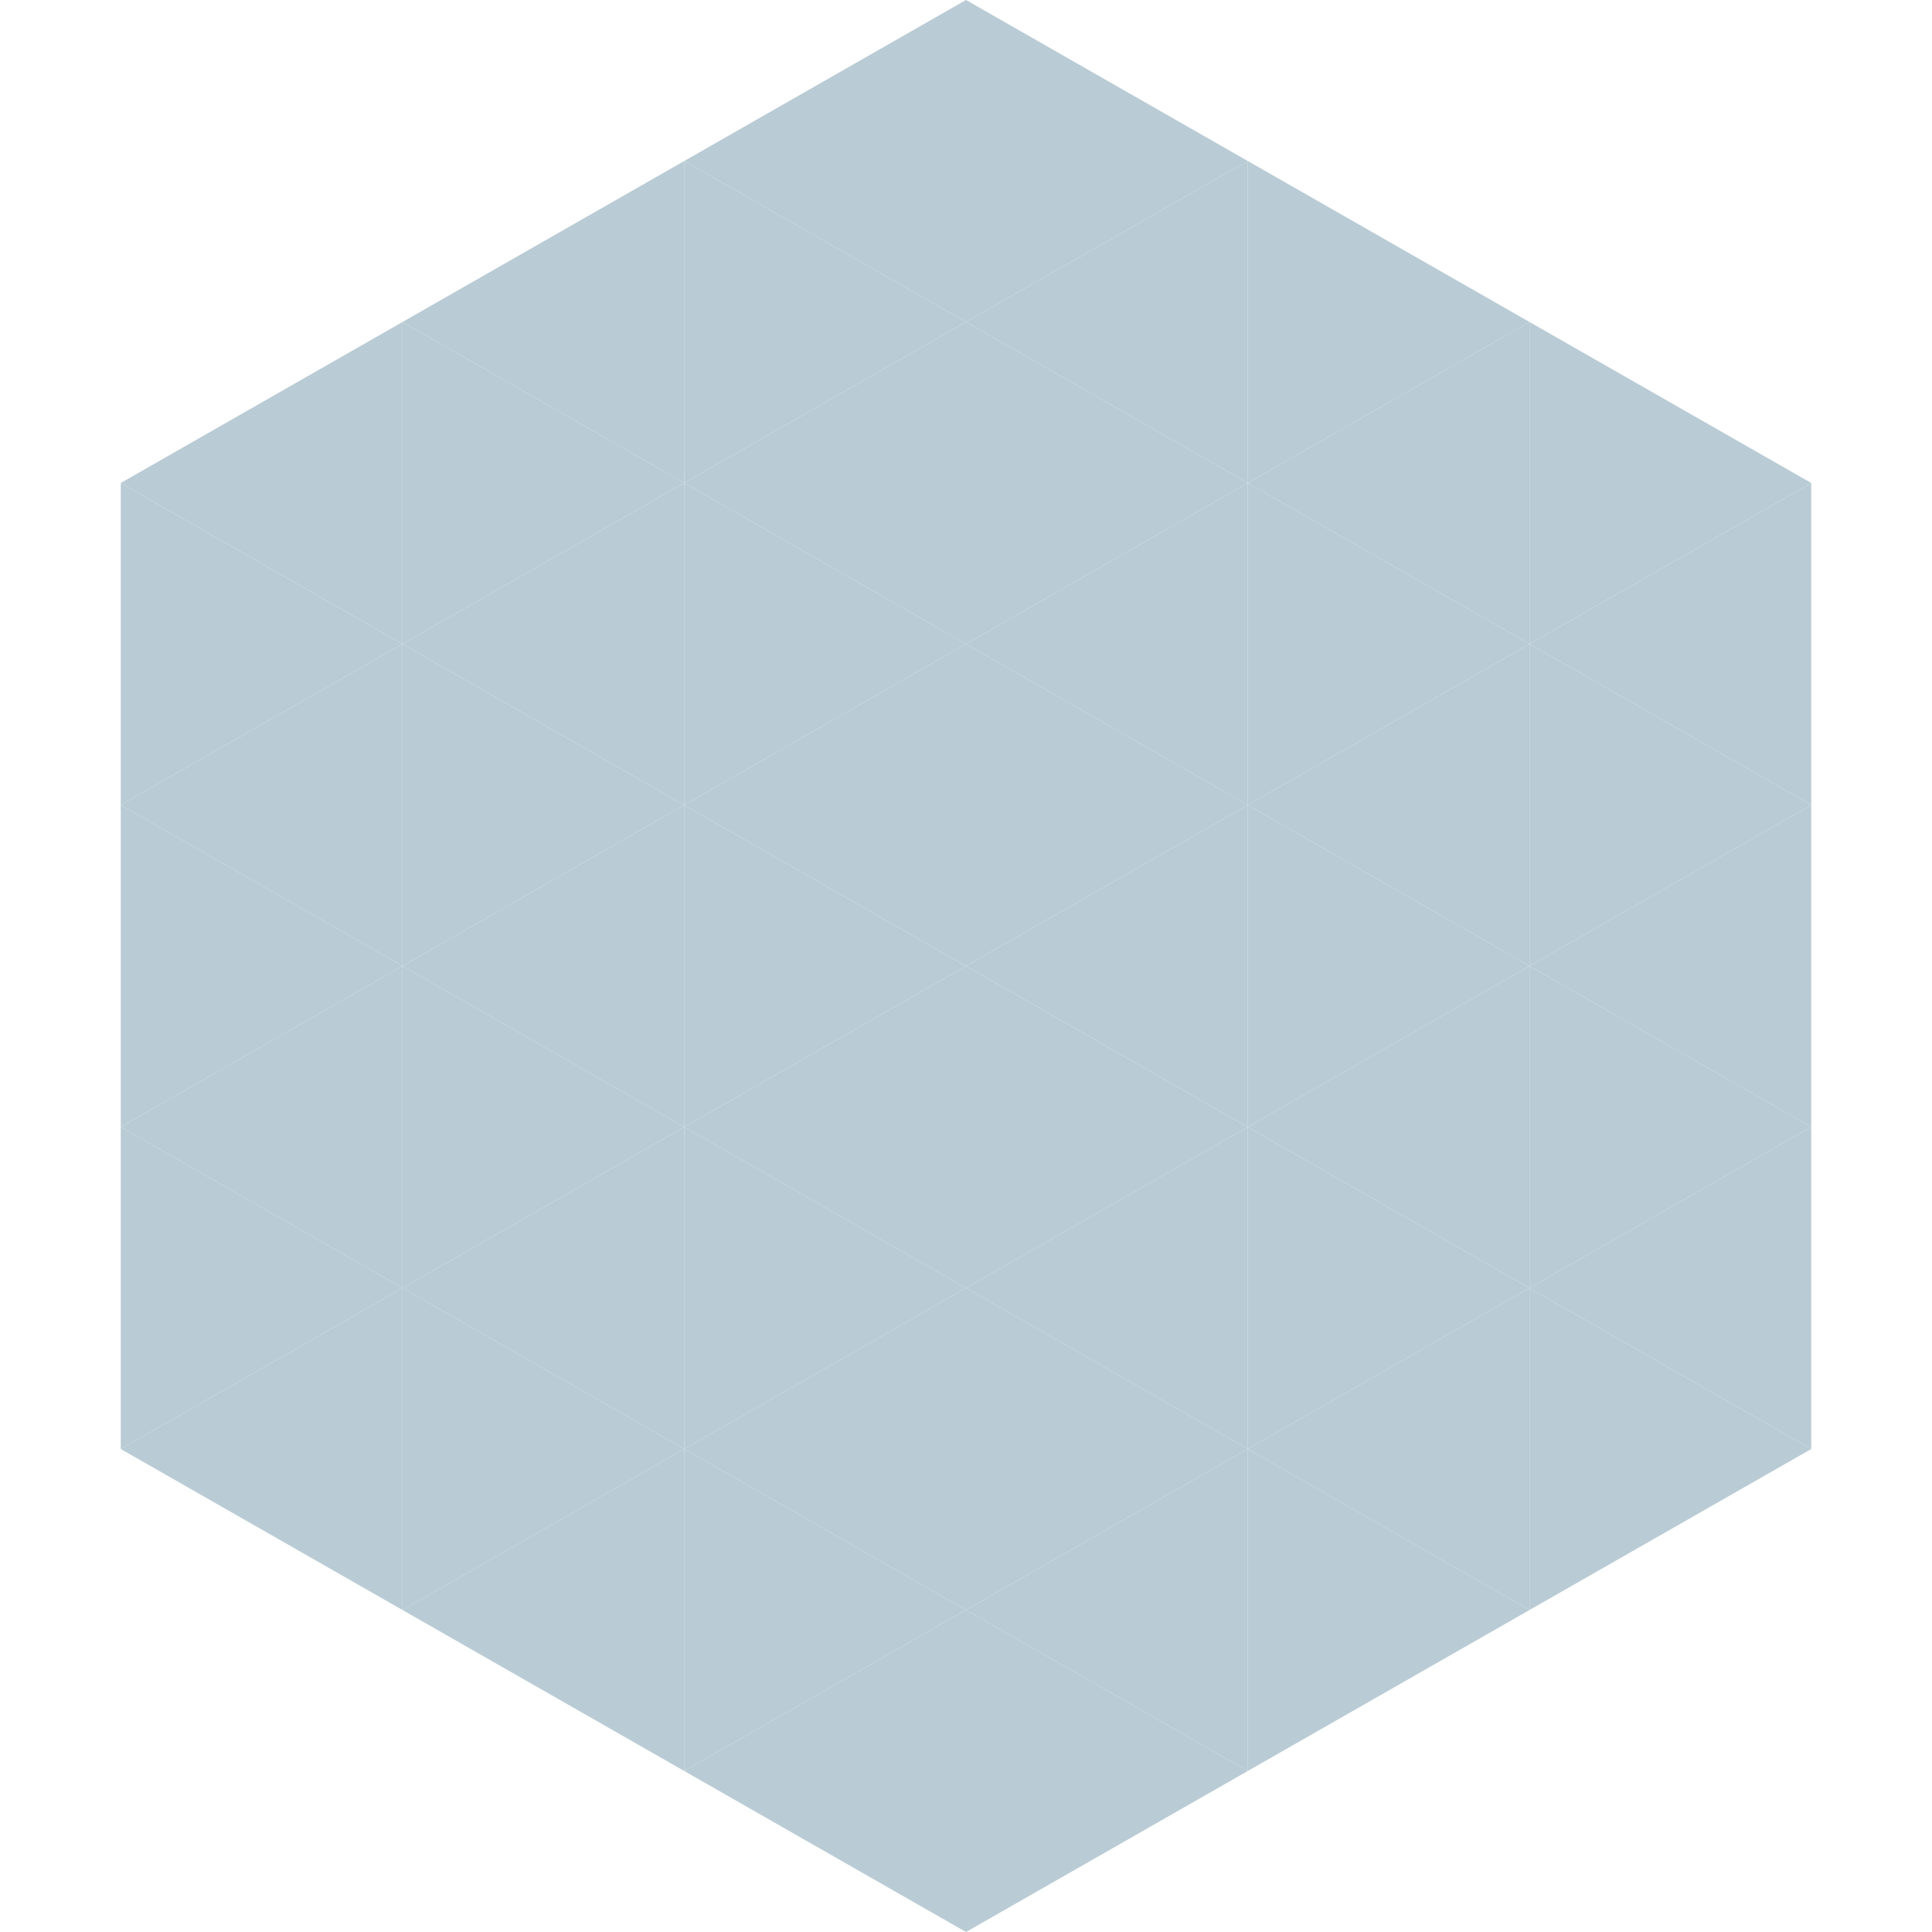 <?xml version="1.0"?>
<!-- Generated by SVGo -->
<svg width="240" height="240"
     xmlns="http://www.w3.org/2000/svg"
     xmlns:xlink="http://www.w3.org/1999/xlink">
<polygon points="50,40 15,60 50,80" style="fill:rgb(185,203,212)" />
<polygon points="190,40 225,60 190,80" style="fill:rgb(185,203,212)" />
<polygon points="15,60 50,80 15,100" style="fill:rgb(185,203,212)" />
<polygon points="225,60 190,80 225,100" style="fill:rgb(185,203,212)" />
<polygon points="50,80 15,100 50,120" style="fill:rgb(185,203,212)" />
<polygon points="190,80 225,100 190,120" style="fill:rgb(185,203,212)" />
<polygon points="15,100 50,120 15,140" style="fill:rgb(185,203,212)" />
<polygon points="225,100 190,120 225,140" style="fill:rgb(185,203,212)" />
<polygon points="50,120 15,140 50,160" style="fill:rgb(185,203,212)" />
<polygon points="190,120 225,140 190,160" style="fill:rgb(185,203,212)" />
<polygon points="15,140 50,160 15,180" style="fill:rgb(185,203,212)" />
<polygon points="225,140 190,160 225,180" style="fill:rgb(185,203,212)" />
<polygon points="50,160 15,180 50,200" style="fill:rgb(185,203,212)" />
<polygon points="190,160 225,180 190,200" style="fill:rgb(185,203,212)" />
<polygon points="15,180 50,200 15,220" style="fill:rgb(255,255,255); fill-opacity:0" />
<polygon points="225,180 190,200 225,220" style="fill:rgb(255,255,255); fill-opacity:0" />
<polygon points="50,0 85,20 50,40" style="fill:rgb(255,255,255); fill-opacity:0" />
<polygon points="190,0 155,20 190,40" style="fill:rgb(255,255,255); fill-opacity:0" />
<polygon points="85,20 50,40 85,60" style="fill:rgb(185,203,212)" />
<polygon points="155,20 190,40 155,60" style="fill:rgb(185,203,212)" />
<polygon points="50,40 85,60 50,80" style="fill:rgb(185,203,212)" />
<polygon points="190,40 155,60 190,80" style="fill:rgb(185,203,212)" />
<polygon points="85,60 50,80 85,100" style="fill:rgb(185,203,212)" />
<polygon points="155,60 190,80 155,100" style="fill:rgb(185,203,212)" />
<polygon points="50,80 85,100 50,120" style="fill:rgb(185,203,212)" />
<polygon points="190,80 155,100 190,120" style="fill:rgb(185,203,212)" />
<polygon points="85,100 50,120 85,140" style="fill:rgb(185,203,212)" />
<polygon points="155,100 190,120 155,140" style="fill:rgb(185,203,212)" />
<polygon points="50,120 85,140 50,160" style="fill:rgb(185,203,212)" />
<polygon points="190,120 155,140 190,160" style="fill:rgb(185,203,212)" />
<polygon points="85,140 50,160 85,180" style="fill:rgb(185,203,212)" />
<polygon points="155,140 190,160 155,180" style="fill:rgb(185,203,212)" />
<polygon points="50,160 85,180 50,200" style="fill:rgb(185,203,212)" />
<polygon points="190,160 155,180 190,200" style="fill:rgb(185,203,212)" />
<polygon points="85,180 50,200 85,220" style="fill:rgb(185,203,212)" />
<polygon points="155,180 190,200 155,220" style="fill:rgb(185,203,212)" />
<polygon points="120,0 85,20 120,40" style="fill:rgb(185,203,212)" />
<polygon points="120,0 155,20 120,40" style="fill:rgb(185,203,212)" />
<polygon points="85,20 120,40 85,60" style="fill:rgb(185,203,212)" />
<polygon points="155,20 120,40 155,60" style="fill:rgb(185,203,212)" />
<polygon points="120,40 85,60 120,80" style="fill:rgb(185,203,212)" />
<polygon points="120,40 155,60 120,80" style="fill:rgb(185,203,212)" />
<polygon points="85,60 120,80 85,100" style="fill:rgb(185,203,212)" />
<polygon points="155,60 120,80 155,100" style="fill:rgb(185,203,212)" />
<polygon points="120,80 85,100 120,120" style="fill:rgb(185,203,212)" />
<polygon points="120,80 155,100 120,120" style="fill:rgb(185,203,212)" />
<polygon points="85,100 120,120 85,140" style="fill:rgb(185,203,212)" />
<polygon points="155,100 120,120 155,140" style="fill:rgb(185,203,212)" />
<polygon points="120,120 85,140 120,160" style="fill:rgb(185,203,212)" />
<polygon points="120,120 155,140 120,160" style="fill:rgb(185,203,212)" />
<polygon points="85,140 120,160 85,180" style="fill:rgb(185,203,212)" />
<polygon points="155,140 120,160 155,180" style="fill:rgb(185,203,212)" />
<polygon points="120,160 85,180 120,200" style="fill:rgb(185,203,212)" />
<polygon points="120,160 155,180 120,200" style="fill:rgb(185,203,212)" />
<polygon points="85,180 120,200 85,220" style="fill:rgb(185,203,212)" />
<polygon points="155,180 120,200 155,220" style="fill:rgb(185,203,212)" />
<polygon points="120,200 85,220 120,240" style="fill:rgb(185,203,212)" />
<polygon points="120,200 155,220 120,240" style="fill:rgb(185,203,212)" />
<polygon points="85,220 120,240 85,260" style="fill:rgb(255,255,255); fill-opacity:0" />
<polygon points="155,220 120,240 155,260" style="fill:rgb(255,255,255); fill-opacity:0" />
</svg>
